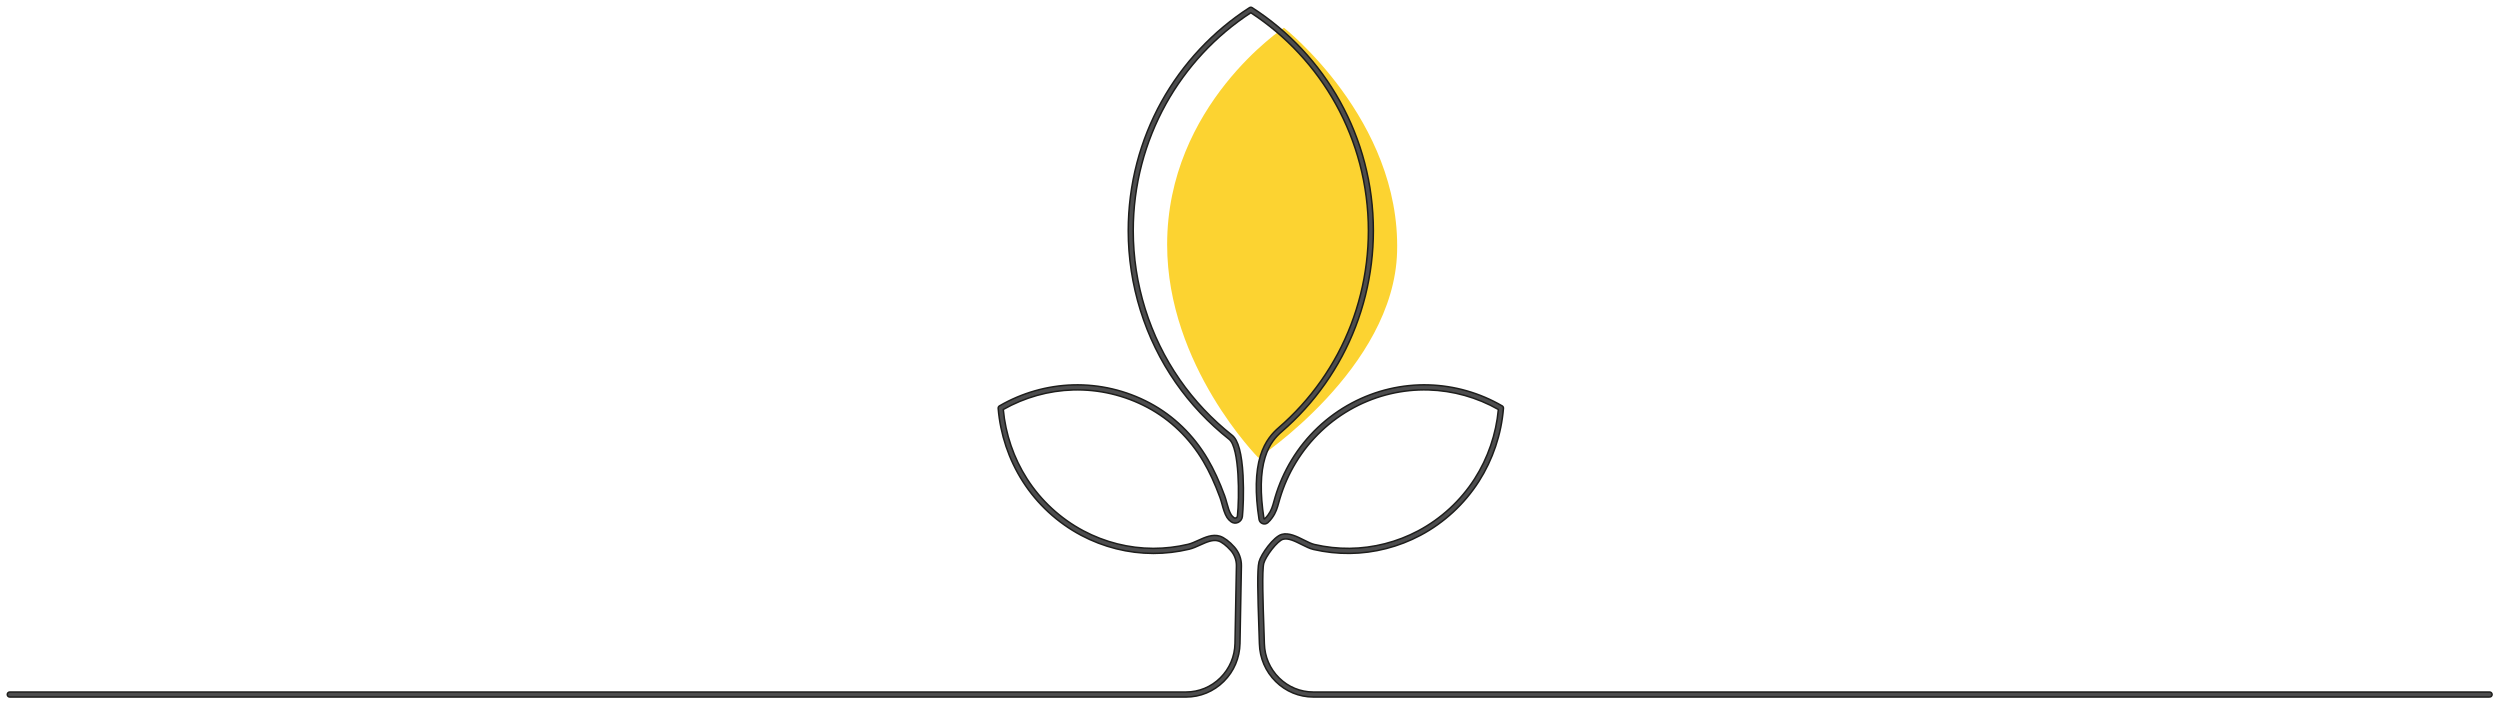 <?xml version="1.0" encoding="UTF-8"?> <svg xmlns="http://www.w3.org/2000/svg" width="344" height="97" viewBox="0 0 344 97" fill="none"><path d="M176.67 3.821C176.67 3.821 160.598 14.435 160.598 33.658C160.598 50.348 173.154 62.991 173.154 62.991C173.154 62.991 191.797 50.681 192.24 34.67C192.742 16.463 176.67 3.82 176.67 3.82" fill="#FCD331"></path><path d="M342.572 95.911H180.714C178.765 95.911 176.924 95.152 175.53 93.774C174.135 92.396 173.342 90.551 173.294 88.579C173.281 88 173.254 87.228 173.222 86.333C173.072 81.997 172.969 78.325 173.238 77.315C173.528 76.222 175.244 73.853 176.356 73.535C177.329 73.258 178.442 73.816 179.424 74.309C179.956 74.575 180.459 74.827 180.879 74.924C182.468 75.292 184.097 75.471 185.722 75.453C188.984 75.42 192.244 74.584 195.149 73.039C198.302 71.361 200.986 68.885 202.911 65.879C204.738 63.024 205.865 59.732 206.175 56.345C203.242 54.681 199.926 53.751 196.567 53.654C193.029 53.553 189.491 54.385 186.338 56.062C183.032 57.82 180.256 60.443 178.311 63.649C177.367 65.203 176.628 66.873 176.112 68.612C176.06 68.789 176.013 68.958 175.967 69.122C175.756 69.883 175.573 70.542 175.042 71.262C174.88 71.483 174.68 71.735 174.442 71.931C174.235 72.1 173.961 72.142 173.712 72.045C173.461 71.948 173.286 71.73 173.245 71.462C172.684 67.871 172.745 64.934 173.424 62.732C174.065 60.651 175.16 59.529 175.927 58.866C177.018 57.923 178.065 56.901 179.036 55.83C180.995 53.668 182.686 51.268 184.063 48.695C186.829 43.525 188.291 37.664 188.291 31.747C188.291 28.641 187.897 25.561 187.118 22.588C186.363 19.704 185.247 16.92 183.8 14.313C180.986 9.243 176.948 4.906 172.114 1.755C167.279 4.906 163.24 9.243 160.425 14.313C158.979 16.92 157.862 19.704 157.106 22.588C156.327 25.56 155.932 28.642 155.932 31.747C155.932 35.387 156.485 39.003 157.575 42.496C158.668 45.994 160.269 49.274 162.337 52.245C164.339 55.123 166.767 57.698 169.551 59.9C170.377 60.554 170.879 62.409 171.042 65.417C171.168 67.745 171.054 70.12 170.953 71.069C170.915 71.428 170.686 71.743 170.356 71.891C170.034 72.035 169.674 71.999 169.393 71.792C169.163 71.623 168.971 71.42 168.837 71.206C168.508 70.679 168.327 70.02 168.153 69.384C168.061 69.05 167.975 68.736 167.871 68.455C167.168 66.548 166.423 64.934 165.593 63.52C163.717 60.325 161.052 57.746 157.885 56.062C154.733 54.385 151.196 53.553 147.659 53.655C144.3 53.751 140.983 54.681 138.051 56.346C138.362 59.734 139.487 63.025 141.315 65.879C143.24 68.886 145.924 71.362 149.078 73.04C152.037 74.613 155.356 75.449 158.677 75.455H158.715C160.312 75.455 161.912 75.267 163.473 74.896C163.909 74.793 164.367 74.586 164.852 74.365C165.829 73.922 166.838 73.465 167.852 73.775C168.432 73.951 169.182 74.513 169.859 75.278C170.495 75.996 170.835 76.921 170.817 77.881L170.621 88.541C170.584 90.521 169.796 92.375 168.399 93.762C167.003 95.149 165.156 95.913 163.201 95.913H1.342C1.153 95.913 1 95.757 1 95.566C1 95.375 1.153 95.22 1.342 95.22H163.199C164.975 95.22 166.651 94.527 167.919 93.267C169.186 92.008 169.902 90.326 169.935 88.528L170.131 77.869C170.146 77.084 169.867 76.328 169.347 75.741C168.759 75.077 168.111 74.579 167.653 74.44C166.883 74.204 166.031 74.591 165.13 74.999C164.636 75.223 164.127 75.454 163.628 75.572C162.017 75.955 160.364 76.15 158.713 76.15H158.674C155.243 76.143 151.814 75.28 148.757 73.655C145.501 71.921 142.727 69.364 140.739 66.258C138.811 63.246 137.639 59.764 137.349 56.184C137.338 56.051 137.405 55.923 137.519 55.856C140.595 54.066 144.094 53.066 147.638 52.964C151.293 52.859 154.946 53.719 158.202 55.45C161.482 57.194 164.24 59.863 166.18 63.168C167.032 64.619 167.794 66.27 168.511 68.216C168.624 68.524 168.719 68.868 168.811 69.201C168.972 69.789 169.139 70.397 169.415 70.837C169.502 70.976 169.637 71.118 169.795 71.234C169.912 71.32 170.032 71.281 170.078 71.26C170.187 71.211 170.259 71.112 170.271 70.997C170.533 68.547 170.576 61.594 169.129 60.449C166.292 58.205 163.817 55.58 161.777 52.647C159.668 49.617 158.035 46.273 156.922 42.707C155.811 39.147 155.247 35.46 155.247 31.749C155.247 28.584 155.649 25.442 156.443 22.413C157.214 19.472 158.352 16.634 159.828 13.976C162.733 8.743 166.918 4.275 171.929 1.054C172.041 0.982 172.184 0.982 172.296 1.054C177.307 4.275 181.49 8.743 184.395 13.976C185.87 16.634 187.009 19.472 187.778 22.413C188.572 25.443 188.975 28.584 188.975 31.749C188.975 37.782 187.484 43.757 184.664 49.027C183.261 51.65 181.537 54.096 179.539 56.301C178.549 57.393 177.483 58.435 176.37 59.396C175.608 60.054 174.658 61.052 174.076 62.94C173.429 65.04 173.376 67.871 173.92 71.355C173.924 71.382 173.943 71.395 173.957 71.401C173.977 71.408 173.996 71.406 174.011 71.393C174.191 71.246 174.355 71.036 174.493 70.849C174.947 70.231 175.106 69.66 175.307 68.935C175.353 68.769 175.401 68.596 175.455 68.414C175.988 66.617 176.753 64.892 177.727 63.287C179.736 59.976 182.604 57.266 186.018 55.45C189.276 53.718 192.929 52.858 196.586 52.963C200.129 53.065 203.629 54.065 206.705 55.855C206.819 55.922 206.886 56.05 206.875 56.184C206.585 59.762 205.413 63.245 203.484 66.257C201.495 69.363 198.722 71.921 195.466 73.654C192.465 75.251 189.098 76.113 185.728 76.148C184.05 76.166 182.367 75.982 180.725 75.603C180.226 75.487 179.688 75.217 179.119 74.931C178.205 74.473 177.26 73.999 176.54 74.204C176.182 74.307 175.595 74.839 175.008 75.593C174.468 76.288 174.011 77.071 173.898 77.497C173.635 78.489 173.798 83.196 173.906 86.311C173.937 87.208 173.964 87.982 173.977 88.564C174.02 90.355 174.741 92.03 176.006 93.281C177.272 94.532 178.943 95.221 180.713 95.221H342.571C342.76 95.221 342.913 95.376 342.913 95.568C342.913 95.759 342.759 95.914 342.571 95.914" fill="#4C4C4D"></path><path d="M342.572 95.911H180.714C178.765 95.911 176.924 95.152 175.53 93.774C174.135 92.396 173.342 90.551 173.294 88.579C173.281 88 173.254 87.228 173.222 86.333C173.072 81.997 172.969 78.325 173.238 77.315C173.528 76.222 175.244 73.853 176.356 73.535C177.329 73.258 178.442 73.816 179.424 74.309C179.956 74.575 180.459 74.827 180.879 74.924C182.468 75.292 184.097 75.471 185.722 75.453C188.984 75.42 192.244 74.584 195.149 73.039C198.302 71.361 200.986 68.885 202.911 65.879C204.738 63.024 205.865 59.732 206.175 56.345C203.242 54.681 199.926 53.751 196.567 53.654C193.029 53.553 189.491 54.385 186.338 56.062C183.032 57.82 180.256 60.443 178.311 63.649C177.367 65.203 176.628 66.873 176.112 68.612C176.06 68.789 176.013 68.958 175.967 69.122C175.756 69.883 175.573 70.542 175.042 71.262C174.88 71.483 174.68 71.735 174.442 71.931C174.235 72.1 173.961 72.142 173.712 72.045C173.461 71.948 173.286 71.73 173.245 71.462C172.684 67.871 172.745 64.934 173.424 62.732C174.065 60.651 175.16 59.529 175.927 58.866C177.018 57.923 178.065 56.901 179.036 55.83C180.995 53.668 182.686 51.268 184.063 48.695C186.829 43.525 188.291 37.664 188.291 31.747C188.291 28.641 187.897 25.561 187.118 22.588C186.363 19.704 185.247 16.92 183.8 14.313C180.986 9.243 176.948 4.906 172.114 1.755C167.279 4.906 163.24 9.243 160.425 14.313C158.979 16.92 157.862 19.704 157.106 22.588C156.327 25.56 155.932 28.642 155.932 31.747C155.932 35.387 156.485 39.003 157.575 42.496C158.668 45.994 160.269 49.274 162.337 52.245C164.339 55.123 166.767 57.698 169.551 59.9C170.377 60.554 170.879 62.409 171.042 65.417C171.168 67.745 171.054 70.12 170.953 71.069C170.915 71.428 170.686 71.743 170.356 71.891C170.034 72.035 169.674 71.999 169.393 71.792C169.163 71.623 168.971 71.42 168.837 71.206C168.508 70.679 168.327 70.02 168.153 69.384C168.061 69.05 167.975 68.736 167.871 68.455C167.168 66.548 166.423 64.934 165.593 63.52C163.717 60.325 161.052 57.746 157.885 56.062C154.733 54.385 151.196 53.553 147.659 53.655C144.3 53.751 140.983 54.681 138.051 56.346C138.362 59.734 139.487 63.025 141.315 65.879C143.24 68.886 145.924 71.362 149.078 73.04C152.037 74.613 155.356 75.449 158.677 75.455H158.715C160.312 75.455 161.912 75.267 163.473 74.896C163.909 74.793 164.367 74.586 164.852 74.365C165.829 73.922 166.838 73.465 167.852 73.775C168.432 73.951 169.182 74.513 169.859 75.278C170.495 75.996 170.835 76.921 170.817 77.881L170.621 88.541C170.584 90.521 169.796 92.375 168.399 93.762C167.003 95.149 165.156 95.913 163.201 95.913H1.342C1.153 95.913 1 95.757 1 95.566C1 95.375 1.153 95.22 1.342 95.22H163.199C164.975 95.22 166.651 94.527 167.919 93.267C169.186 92.008 169.902 90.326 169.935 88.528L170.131 77.869C170.146 77.084 169.867 76.328 169.347 75.741C168.759 75.077 168.111 74.579 167.653 74.44C166.883 74.204 166.031 74.591 165.13 74.999C164.636 75.223 164.127 75.454 163.628 75.572C162.017 75.955 160.364 76.15 158.713 76.15H158.674C155.243 76.143 151.814 75.28 148.757 73.655C145.501 71.921 142.727 69.364 140.739 66.258C138.811 63.246 137.639 59.764 137.349 56.184C137.338 56.051 137.405 55.923 137.519 55.856C140.595 54.066 144.094 53.066 147.638 52.964C151.293 52.859 154.946 53.719 158.202 55.45C161.482 57.194 164.24 59.863 166.18 63.168C167.032 64.619 167.794 66.27 168.511 68.216C168.624 68.524 168.719 68.868 168.811 69.201C168.972 69.789 169.139 70.397 169.415 70.837C169.502 70.976 169.637 71.118 169.795 71.234C169.912 71.32 170.032 71.281 170.078 71.26C170.187 71.211 170.259 71.112 170.271 70.997C170.533 68.547 170.576 61.594 169.129 60.449C166.292 58.205 163.817 55.58 161.777 52.647C159.668 49.617 158.035 46.273 156.922 42.707C155.811 39.147 155.247 35.46 155.247 31.749C155.247 28.584 155.649 25.442 156.443 22.413C157.214 19.472 158.352 16.634 159.828 13.976C162.733 8.743 166.918 4.275 171.929 1.054C172.041 0.982 172.184 0.982 172.296 1.054C177.307 4.275 181.49 8.743 184.395 13.976C185.87 16.634 187.009 19.472 187.778 22.413C188.572 25.443 188.975 28.584 188.975 31.749C188.975 37.782 187.484 43.757 184.664 49.027C183.261 51.65 181.537 54.096 179.539 56.301C178.549 57.393 177.483 58.435 176.37 59.396C175.608 60.054 174.658 61.052 174.076 62.94C173.429 65.04 173.376 67.871 173.92 71.355C173.924 71.382 173.943 71.395 173.957 71.401C173.977 71.408 173.996 71.406 174.011 71.393C174.191 71.246 174.355 71.036 174.493 70.849C174.947 70.231 175.106 69.66 175.307 68.935C175.353 68.769 175.401 68.596 175.455 68.414C175.988 66.617 176.753 64.892 177.727 63.287C179.736 59.976 182.604 57.266 186.018 55.45C189.276 53.718 192.929 52.858 196.586 52.963C200.129 53.065 203.629 54.065 206.705 55.855C206.819 55.922 206.886 56.05 206.875 56.184C206.585 59.762 205.413 63.245 203.484 66.257C201.495 69.363 198.722 71.921 195.466 73.654C192.465 75.251 189.098 76.113 185.728 76.148C184.05 76.166 182.367 75.982 180.725 75.603C180.226 75.487 179.688 75.217 179.119 74.931C178.205 74.473 177.26 73.999 176.54 74.204C176.182 74.307 175.595 74.839 175.008 75.593C174.468 76.288 174.011 77.071 173.898 77.497C173.635 78.489 173.798 83.196 173.906 86.311C173.937 87.208 173.964 87.982 173.977 88.564C174.02 90.355 174.741 92.03 176.006 93.281C177.272 94.532 178.943 95.221 180.713 95.221H342.571C342.76 95.221 342.913 95.376 342.913 95.568C342.913 95.759 342.759 95.914 342.571 95.914L342.572 95.911Z" stroke="#1D1D1B" stroke-width="0.21" stroke-miterlimit="10"></path></svg> 